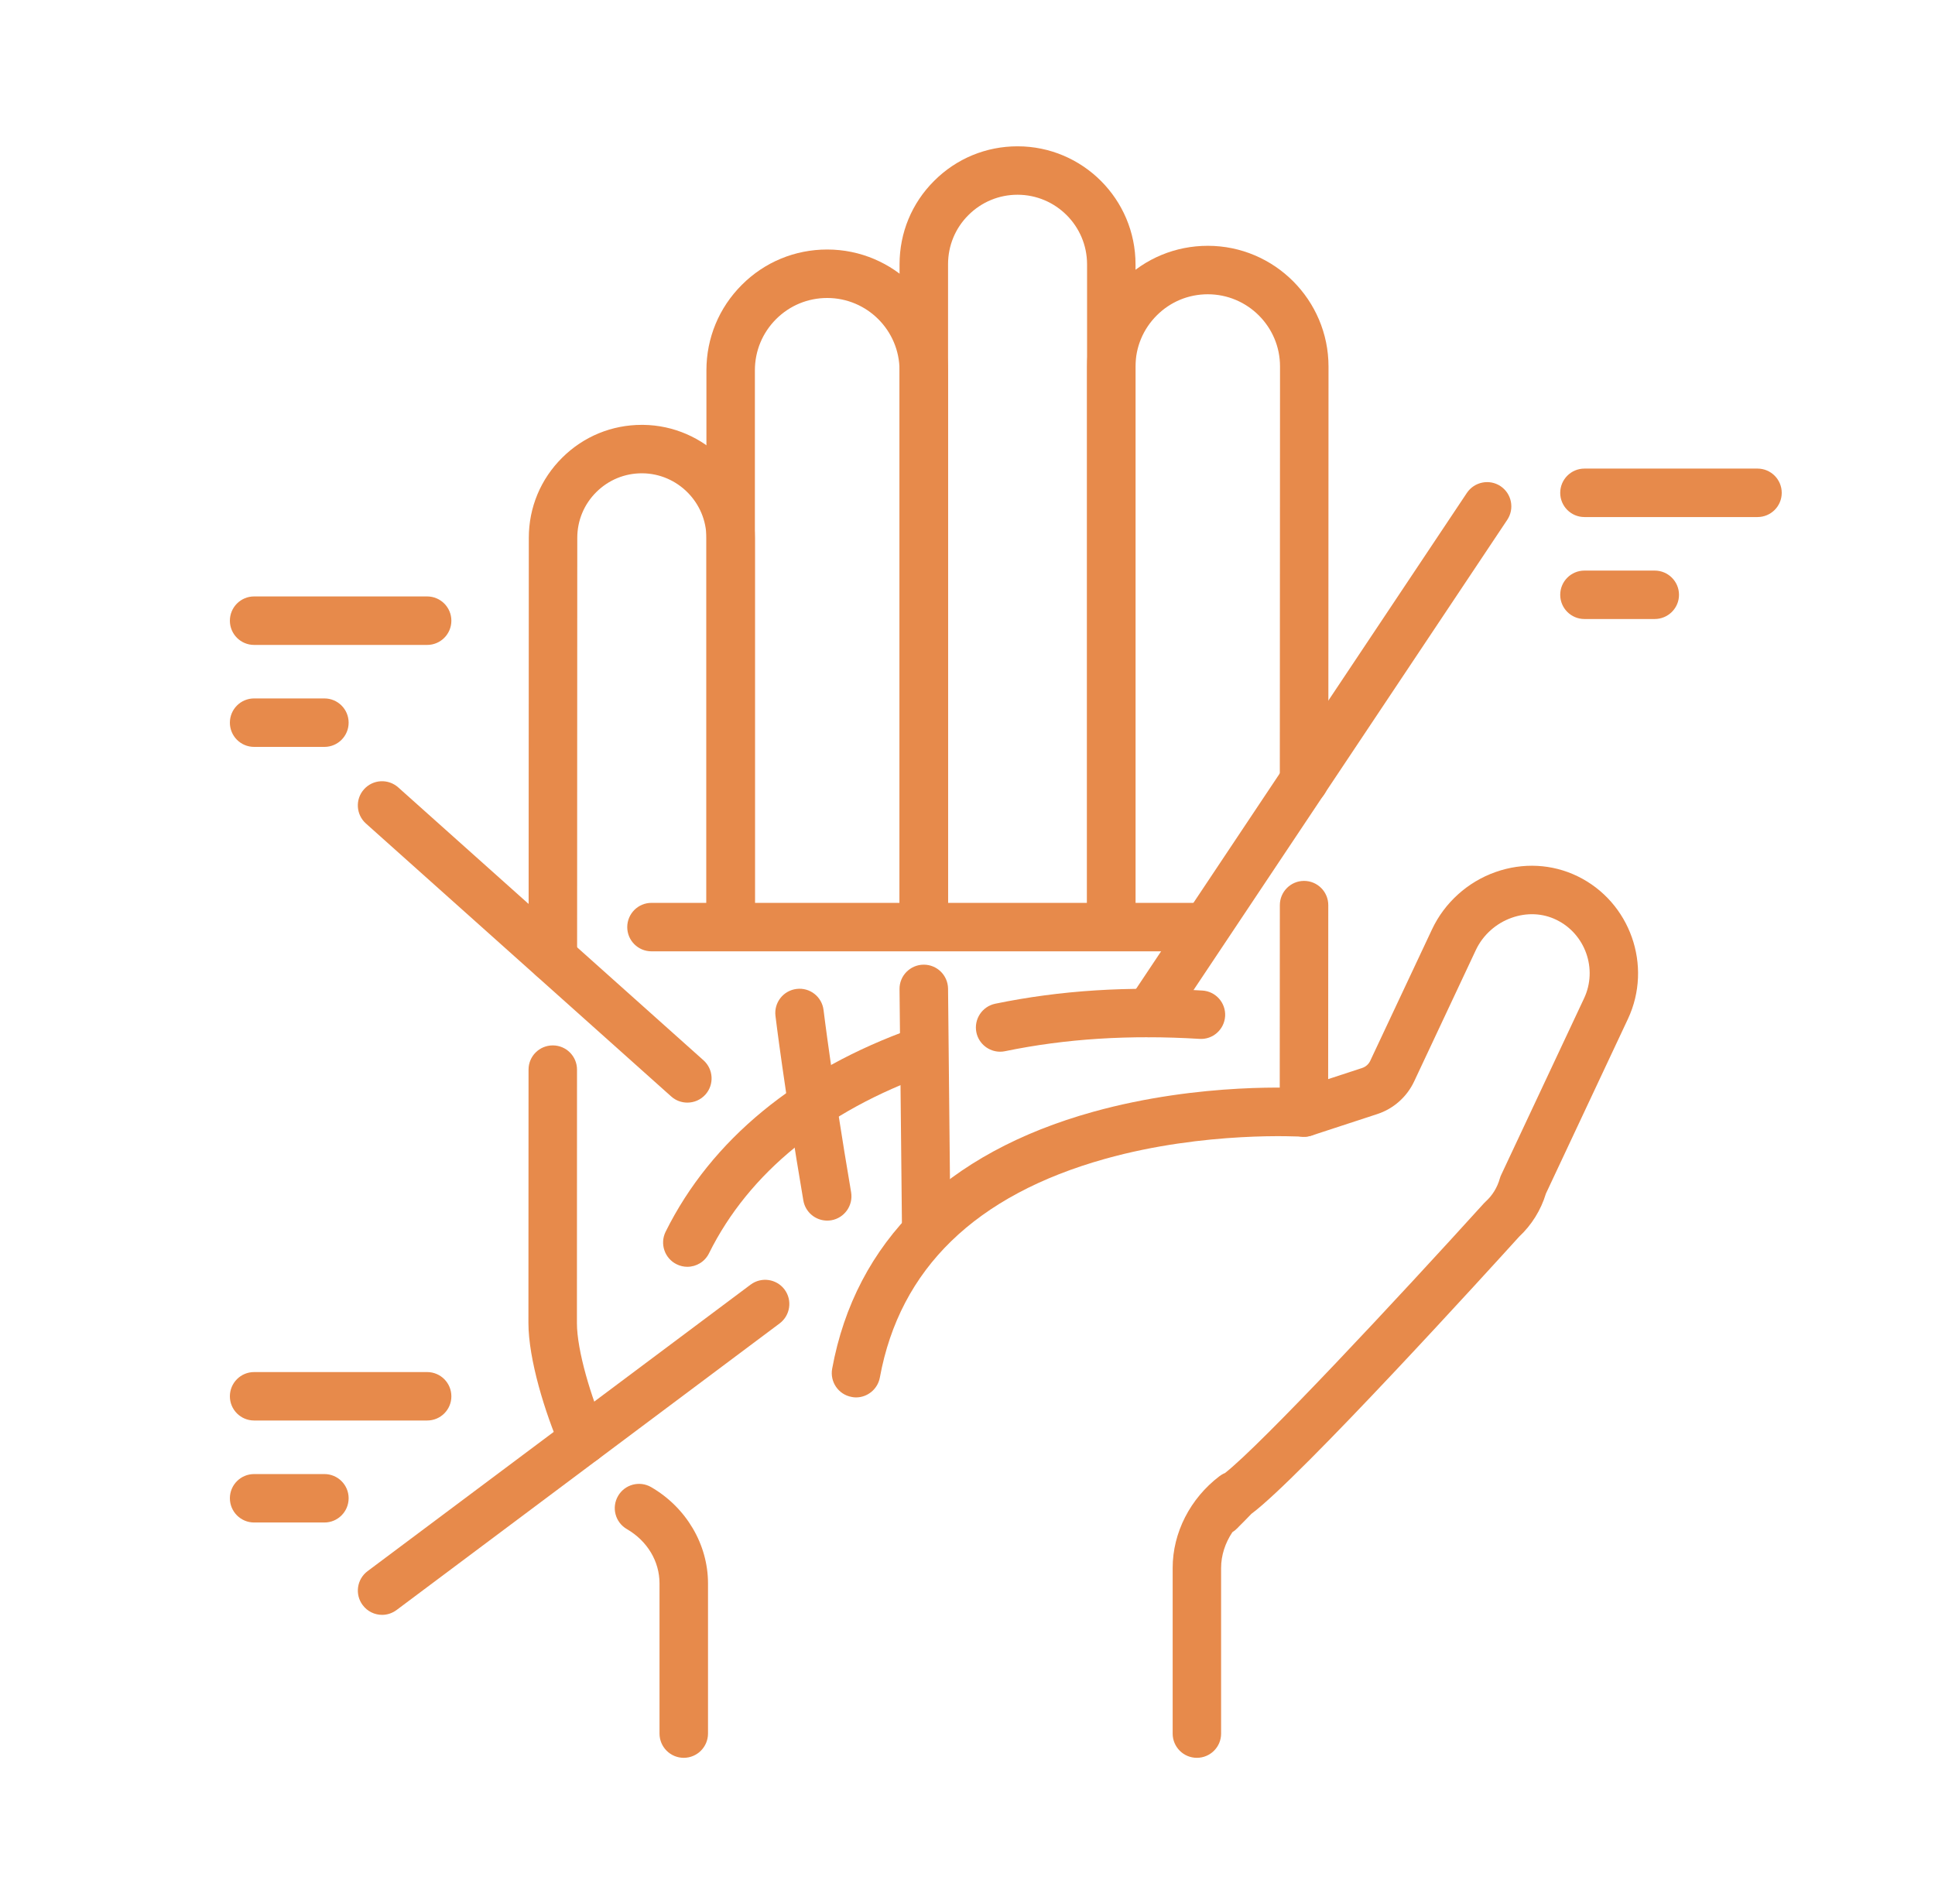 <?xml version="1.0" encoding="utf-8"?>
<!-- Generator: Adobe Illustrator 16.0.0, SVG Export Plug-In . SVG Version: 6.00 Build 0)  -->
<!DOCTYPE svg PUBLIC "-//W3C//DTD SVG 1.1//EN" "http://www.w3.org/Graphics/SVG/1.1/DTD/svg11.dtd">
<svg version="1.1" id="Calque_1" xmlns="http://www.w3.org/2000/svg" xmlns:xlink="http://www.w3.org/1999/xlink" x="0px" y="0px"
	 width="65.715px" height="64.667px" viewBox="0 0 65.715 64.667" enable-background="new 0 0 65.715 64.667" xml:space="preserve">
<g>
	<rect x="135.969" y="-26" fill="#E78A4B" width="1.872" height="3.745"/>
	<rect x="135.969" y="-18.51" fill="#E78A4B" width="1.872" height="3.744"/>
	<rect x="138.778" y="-21.319" fill="#E78A4B" width="2.808" height="1.873"/>
	<rect x="132.224" y="-21.319" fill="#E78A4B" width="2.81" height="1.873"/>
	<rect x="89.159" y="-63.45" fill="#E78A4B" width="1.873" height="3.745"/>
	<rect x="89.159" y="-55.959" fill="#E78A4B" width="1.873" height="3.744"/>
	<rect x="91.968" y="-58.769" fill="#E78A4B" width="2.809" height="1.874"/>
	<rect x="85.415" y="-58.769" fill="#E78A4B" width="2.808" height="1.874"/>
	<path fill="#E78A4B" d="M132.585-56.511c-0.641-1.175-1.767-2.017-3.091-2.313l-2.017-0.446l0.407-1.829l2.016,0.449
		c1.851,0.412,3.43,1.593,4.33,3.242L132.585-56.511z"/>
	
		<rect x="124.86" y="-61.587" transform="matrix(0.976 0.217 -0.217 0.976 -10.167 -28.687)" fill="#E78A4B" width="1.45" height="1.871"/>
	<path fill="#E78A4B" d="M103.202-23.191c-0.858,0-1.656-0.373-2.192-1.021L87.932-39.866c-0.418-0.509-0.645-1.14-0.645-1.79
		c0-0.857,0.362-1.627,1.022-2.171l9.385-7.745c1.053-0.866,2.734-0.827,3.738,0.145l-1.302,1.346
		c-0.173-0.167-0.397-0.26-0.633-0.26c-0.16,0-0.397,0.037-0.613,0.214L89.5-42.383c-0.233,0.193-0.341,0.424-0.341,0.727
		c0,0.151,0.038,0.378,0.214,0.593l13.078,15.653c0.305,0.371,0.906,0.473,1.322,0.131l9.386-7.745
		c0.063-0.054,0.118-0.113,0.166-0.18l1.54,1.064c-0.147,0.21-0.321,0.399-0.517,0.562l-9.385,7.744
		C104.462-23.419,103.836-23.191,103.202-23.191z"/>
	<path fill="#E78A4B" d="M120.989-7.276h-1.873v-5.384c0-1.57,0.659-3.074,1.808-4.126c3.508-3.211,6.734-6.865,7.67-16.176
		c0.284-2.842,1.119-5.598,2.479-8.193c0.141-0.268,0.215-0.553,0.215-0.825c0-0.842-0.575-1.567-1.367-1.723
		c-0.293-0.057-0.603-0.085-0.946-0.085c-2.963,0-6.113,3.279-6.113,9.361v0.609l-0.556,0.247
		c-5.112,2.271-9.044,6.626-10.785,11.943l-0.407,1.243l-1.779-0.582l0.407-1.244c1.843-5.63,5.928-10.271,11.257-12.818
		c0.221-6.911,4.214-10.632,7.977-10.632c0.46,0,0.9,0.041,1.308,0.121c1.668,0.331,2.879,1.826,2.879,3.561
		c0,0.573-0.149,1.159-0.429,1.693c-1.248,2.383-2.016,4.909-2.275,7.511c-1.003,9.962-4.634,14.044-8.268,17.371
		c-0.763,0.698-1.2,1.698-1.2,2.745V-7.276z"/>
	<path fill="#E78A4B" d="M119.859-32.567l-7.905-1.759c-1.273-0.283-2.199-1.423-2.199-2.709c0-0.229,0.022-0.441,0.067-0.643
		l4.031-19.809c0.291-1.313,1.411-2.217,2.73-2.217c0.213,0,0.422,0.023,0.622,0.067l11.881,2.641
		c1.297,0.289,2.201,1.423,2.201,2.758c0,0.195-0.023,0.396-0.067,0.596l-1.856,9.133l-1.834-0.373l1.858-9.15
		c0.02-0.085,0.027-0.147,0.027-0.206c0-0.45-0.302-0.833-0.734-0.93l-11.88-2.641c-0.455-0.103-1.005,0.203-1.116,0.709
		l-4.031,19.812c-0.02,0.085-0.027,0.163-0.027,0.252c0,0.408,0.316,0.789,0.734,0.881l7.904,1.757L119.859-32.567z"/>
	<path fill="#E78A4B" d="M119.73-41.245c-2.015-0.444-3.422-2.261-3.422-4.416c0-2.581,2.1-4.681,4.681-4.681
		c2.085,0,3.938,1.4,4.505,3.405l-1.801,0.511c-0.341-1.205-1.452-2.043-2.704-2.043c-1.55,0-2.809,1.259-2.809,2.808
		c0,1.271,0.803,2.335,1.953,2.588L119.73-41.245z"/>
	<path fill="#E78A4B" d="M107.419-41.379c-0.908-0.888-1.409-2.075-1.409-3.346c0-1.582,0.805-3.032,2.15-3.882l1.002,1.583
		c-0.814,0.514-1.28,1.351-1.28,2.299c0,0.764,0.301,1.475,0.847,2.008L107.419-41.379z"/>
	<path fill="#E78A4B" d="M99.8-33.257c-1.388-0.86-2.215-2.348-2.215-3.978c0-0.728,0.172-1.455,0.497-2.102l1.673,0.841
		c-0.197,0.392-0.298,0.817-0.298,1.261c0,0.978,0.497,1.871,1.329,2.388L99.8-33.257z"/>
	<path fill="#E78A4B" d="M106.01-7.276h-1.871v-4.511c0-1.392-0.675-2.709-1.854-3.616c-3.792-2.923-5.638-7.625-5.638-14.371h1.874
		c0,6.125,1.605,10.342,4.908,12.888c1.641,1.263,2.58,3.123,2.58,5.099V-7.276z"/>
	<path fill="#E78A4B" d="M105.178-30.681c-1.43,0-2.636-1.065-2.808-2.476l-2.891-20.066c-0.015-0.122-0.022-0.231-0.022-0.34
		c0-1.43,1.064-2.636,2.476-2.806l12.084-1.443c0.272-0.033,0.558-0.024,0.822,0.021l-0.313,1.848
		c-0.09-0.017-0.187-0.023-0.282-0.01l-12.09,1.446c-0.47,0.056-0.825,0.462-0.825,0.945l2.899,20.161
		c0.058,0.483,0.476,0.847,0.949,0.847l12.179-1.452c0.358-0.043,0.513-0.196,0.607-0.327l1.513,1.104
		c-0.445,0.615-1.104,0.988-1.898,1.083l-12.084,1.444C105.389-30.689,105.283-30.681,105.178-30.681z"/>
</g>
<g>
	<g>
		<g>
			<path fill="#E78A4B" d="M23.221,59.699c-0.455,0-0.823-0.369-0.823-0.823v-5.1c0-0.752-0.415-1.442-1.109-1.845
				c-0.394-0.229-0.528-0.73-0.299-1.125s0.732-0.527,1.125-0.3c1.19,0.691,1.93,1.944,1.93,3.27v5.1
				C24.044,59.33,23.675,59.699,23.221,59.699z"/>
			<path fill="#E78A4B" d="M19.808,49.732c-0.317,0-0.62-0.186-0.754-0.495c-0.552-1.263-1.108-3.085-1.108-4.308l0.004-8.604
				c0-0.453,0.368-0.821,0.823-0.821l0,0c0.455,0,0.823,0.368,0.823,0.823l-0.003,8.604c-0.001,0.936,0.486,2.543,0.969,3.646
				c0.182,0.417-0.009,0.902-0.425,1.083C20.03,49.709,19.917,49.732,19.808,49.732z"/>
			<path fill="#E78A4B" d="M18.775,33.359L18.775,33.359c-0.455-0.003-0.823-0.37-0.823-0.824l0.007-14.269
				c0-1.033,0.404-2.001,1.139-2.727c0.724-0.718,1.681-1.11,2.699-1.11c0.013,0,0.027,0,0.04,0c2.096,0.021,3.8,1.743,3.8,3.839
				V31.1c0,0.455-0.368,0.824-0.823,0.824c-0.455,0-0.823-0.369-0.823-0.824V18.268c0-1.197-0.975-2.181-2.171-2.194
				c-0.008,0-0.016,0-0.023,0c-0.581,0-1.128,0.225-1.542,0.635c-0.419,0.414-0.65,0.968-0.65,1.558l-0.006,14.269
				C19.598,32.99,19.23,33.359,18.775,33.359z"/>
			<path fill="#E78A4B" d="M31.371,31.927c-0.454,0-0.822-0.368-0.822-0.823V12.576c0-1.354-1.101-2.455-2.455-2.456h0
				c-0.657,0-1.273,0.255-1.737,0.718c-0.464,0.465-0.72,1.081-0.72,1.738v18.524c0,0.454-0.368,0.823-0.823,0.823
				c-0.455,0-0.823-0.369-0.823-0.823V12.576c0-1.097,0.427-2.127,1.202-2.901c0.773-0.775,1.804-1.201,2.9-1.201c0,0,0,0,0.002,0
				c2.259,0.001,4.101,1.841,4.101,4.102v18.527C32.196,31.559,31.826,31.927,31.371,31.927z"/>
			<path fill="#E78A4B" d="M37.739,31.93c-0.453,0-0.821-0.368-0.821-0.822V8.976c0-1.302-1.06-2.361-2.36-2.362c0,0,0,0-0.002,0
				c-0.629,0-1.222,0.246-1.668,0.692c-0.448,0.446-0.691,1.04-0.691,1.67v22.127c0,0.455-0.37,0.824-0.825,0.824
				c-0.454,0-0.822-0.369-0.822-0.824V8.976c0-1.072,0.416-2.078,1.175-2.834c0.757-0.757,1.763-1.173,2.832-1.173
				c0.002,0,0.002,0,0.002,0c2.209,0.001,4.005,1.798,4.005,4.008v22.131C38.563,31.562,38.194,31.93,37.739,31.93z"/>
			<path fill="#E78A4B" d="M37.739,31.932c-0.453,0-0.821-0.37-0.821-0.824v-18.66c0-1.096,0.427-2.126,1.2-2.9
				c0.775-0.774,1.805-1.2,2.9-1.2c0,0,0,0,0.002,0c2.259,0.001,4.098,1.841,4.098,4.102l-0.006,14.073
				c0,0.454-0.371,0.822-0.824,0.822c0,0,0,0-0.002,0c-0.454,0-0.822-0.369-0.822-0.823l0.007-14.073
				c0.003-1.353-1.099-2.454-2.452-2.455l0,0c-0.658,0-1.271,0.255-1.735,0.719c-0.463,0.463-0.721,1.08-0.721,1.735v18.66
				C38.563,31.562,38.194,31.932,37.739,31.932z"/>
			<path fill="#E78A4B" d="M40.647,59.699c-0.455,0-0.822-0.369-0.822-0.823v-5.627c0-1.194,0.594-2.358,1.59-3.115
				c0.042-0.031,0.084-0.058,0.131-0.082c0.018-0.008,0.037-0.019,0.056-0.025c1.236-0.966,5.881-5.946,8.795-9.162
				c0.018-0.019,0.037-0.036,0.055-0.055c0.233-0.21,0.399-0.483,0.484-0.787c0.013-0.044,0.028-0.088,0.049-0.128l2.812-5.99
				c0.467-0.992,0.044-2.188-0.94-2.666c-0.465-0.227-1.004-0.252-1.517-0.07c-0.534,0.188-0.978,0.587-1.217,1.093l-2.098,4.467
				c-0.246,0.524-0.702,0.929-1.254,1.108l-2.23,0.73c-0.254,0.082-0.526,0.039-0.74-0.117c-0.213-0.154-0.34-0.402-0.34-0.666
				l0.004-7.044c0-0.454,0.368-0.823,0.822-0.823l0,0c0.455,0,0.823,0.369,0.823,0.824l-0.004,5.908l1.153-0.378
				c0.121-0.039,0.222-0.128,0.275-0.242l2.1-4.468c0.424-0.901,1.209-1.611,2.157-1.945c0.93-0.328,1.919-0.277,2.785,0.143
				c1.79,0.871,2.557,3.043,1.71,4.847l-2.785,5.931c-0.17,0.561-0.483,1.064-0.909,1.463c-0.874,0.965-7.442,8.191-9.093,9.413
				c-0.18,0.187-0.305,0.314-0.391,0.398c-0.037,0.04-0.065,0.068-0.086,0.089l0,0c-0.051,0.053-0.109,0.099-0.168,0.135
				c-0.246,0.367-0.384,0.791-0.384,1.216v5.627C41.471,59.33,41.102,59.699,40.647,59.699z"/>
			<path fill="#E78A4B" d="M29.071,47.459c-0.049,0-0.099-0.005-0.148-0.016c-0.447-0.08-0.743-0.51-0.662-0.958
				c0.791-4.315,3.857-7.333,8.865-8.726c3.672-1.02,7.07-0.807,7.213-0.797c0.451,0.031,0.795,0.423,0.764,0.875
				c-0.029,0.455-0.42,0.797-0.873,0.768l0,0c-0.033-0.002-3.297-0.201-6.701,0.752c-4.396,1.232-6.971,3.731-7.648,7.426
				C29.807,47.18,29.461,47.459,29.071,47.459z"/>
		</g>
		<path fill="#E78A4B" d="M40.787,32.309H22.125c-0.455,0-0.823-0.368-0.823-0.822c0-0.455,0.368-0.824,0.823-0.824h18.662
			c0.452,0,0.823,0.369,0.823,0.824C41.61,31.94,41.239,32.309,40.787,32.309z"/>
		<path fill="#E78A4B" d="M33.965,35.718c-0.382,0-0.726-0.269-0.806-0.657c-0.09-0.445,0.195-0.88,0.642-0.973
			c2.211-0.455,4.512-0.602,7.033-0.447c0.455,0.027,0.799,0.418,0.773,0.871c-0.029,0.453-0.418,0.801-0.872,0.77
			c-2.376-0.143-4.535-0.008-6.605,0.419C34.077,35.713,34.021,35.718,33.965,35.718z"/>
		<path fill="#E78A4B" d="M23.342,43.023c-0.122,0-0.247-0.028-0.365-0.087c-0.407-0.202-0.573-0.696-0.372-1.103
			c1.547-3.122,4.46-5.514,8.423-6.915c0.427-0.152,0.898,0.071,1.051,0.501c0.151,0.428-0.074,0.898-0.501,1.05
			c-3.553,1.257-6.146,3.364-7.499,6.095C23.937,42.854,23.646,43.023,23.342,43.023z"/>
		<path fill="#E78A4B" d="M28.092,41.454c-0.394,0-0.742-0.284-0.81-0.687c-0.655-3.859-0.944-6.242-0.946-6.266
			c-0.055-0.452,0.267-0.861,0.718-0.915c0.452-0.056,0.861,0.267,0.915,0.718c0.003,0.023,0.288,2.372,0.936,6.188
			c0.075,0.449-0.227,0.875-0.675,0.951C28.184,41.45,28.138,41.454,28.092,41.454z"/>
		<path fill="#E78A4B" d="M31.456,42.604c-0.45,0-0.819-0.362-0.823-0.815l-0.084-8.197c-0.005-0.454,0.362-0.826,0.816-0.83
			c0.002,0,0.005,0,0.009,0c0.45,0,0.816,0.362,0.823,0.814l0.082,8.196c0.005,0.454-0.359,0.827-0.813,0.832
			C31.462,42.604,31.457,42.604,31.456,42.604z"/>
	</g>
	<path fill="#E78A4B" d="M23.344,37.447c-0.195,0-0.392-0.068-0.549-0.209l-10.368-9.27c-0.338-0.303-0.369-0.823-0.065-1.162
		c0.303-0.339,0.823-0.367,1.163-0.064l10.368,9.269c0.338,0.304,0.367,0.823,0.064,1.163C23.795,37.354,23.57,37.447,23.344,37.447
		z"/>
	<path fill="#E78A4B" d="M12.977,54.844c-0.25,0-0.499-0.115-0.66-0.332c-0.272-0.363-0.198-0.879,0.165-1.152l13.01-9.732
		c0.364-0.271,0.879-0.198,1.152,0.166c0.271,0.363,0.197,0.879-0.167,1.152L13.47,54.678
		C13.321,54.789,13.148,54.844,12.977,54.844z"/>
	<path fill="#E78A4B" d="M39.024,35.227c-0.157,0-0.316-0.045-0.457-0.138c-0.377-0.254-0.479-0.764-0.227-1.142L49.817,16.74
		c0.254-0.378,0.766-0.48,1.143-0.229c0.379,0.253,0.48,0.764,0.229,1.142L39.709,34.86C39.552,35.099,39.29,35.227,39.024,35.227z"
		/>
	<path fill="#E78A4B" d="M59.687,17.56H53.81c-0.455,0-0.823-0.368-0.823-0.822s0.368-0.824,0.823-0.824h5.877
		c0.454,0,0.823,0.369,0.823,0.824S60.141,17.56,59.687,17.56z"/>
	<path fill="#E78A4B" d="M56.195,21.023H53.81c-0.455,0-0.823-0.368-0.823-0.822s0.368-0.823,0.823-0.823h2.386
		c0.455,0,0.825,0.369,0.825,0.823S56.65,21.023,56.195,21.023z"/>
	<path fill="#E78A4B" d="M14.507,21.903H8.63c-0.455,0-0.823-0.368-0.823-0.823s0.368-0.824,0.823-0.824h5.876
		c0.455,0,0.823,0.37,0.823,0.824S14.962,21.903,14.507,21.903z"/>
	<path fill="#E78A4B" d="M11.018,25.366H8.63c-0.455,0-0.823-0.368-0.823-0.823c0-0.455,0.368-0.823,0.823-0.823h2.387
		c0.455,0,0.823,0.368,0.823,0.823C11.84,24.998,11.472,25.366,11.018,25.366z"/>
	<path fill="#E78A4B" d="M14.507,48.243H8.63c-0.455,0-0.823-0.368-0.823-0.821c0-0.456,0.368-0.824,0.823-0.824h5.876
		c0.455,0,0.823,0.368,0.823,0.824C15.33,47.875,14.962,48.243,14.507,48.243z"/>
	<path fill="#E78A4B" d="M11.018,51.707H8.63c-0.455,0-0.823-0.369-0.823-0.824c0-0.453,0.368-0.821,0.823-0.821h2.387
		c0.455,0,0.823,0.368,0.823,0.821C11.84,51.338,11.472,51.707,11.018,51.707z"/>
</g>
<g>
	<path fill="#E78A4B" d="M52.44,148.829c-7.361,0-14.279-2.866-19.484-8.07c-5.204-5.205-8.07-12.125-8.07-19.483
		c0-7.361,2.866-14.28,8.07-19.485c5.205-5.202,12.123-8.069,19.484-8.069c7.359,0,14.278,2.867,19.483,8.069
		c5.202,5.205,8.07,12.124,8.07,19.485c0,7.358-2.868,14.278-8.07,19.483C66.719,145.963,59.8,148.829,52.44,148.829z M52.44,95.368
		c-6.921,0-13.426,2.695-18.319,7.586c-4.894,4.896-7.589,11.399-7.589,18.321c0,6.92,2.696,13.426,7.589,18.318
		c4.894,4.894,11.398,7.59,18.319,7.59c6.92,0,13.425-2.696,18.319-7.59c4.892-4.893,7.587-11.398,7.587-18.318
		c0-6.922-2.695-13.426-7.587-18.321C65.865,98.063,59.36,95.368,52.44,95.368z"/>
	<path fill="#E78A4B" d="M52.44,127.911c-3.66,0-6.636-2.976-6.636-6.636s2.976-6.636,6.636-6.636c3.658,0,6.634,2.976,6.634,6.636
		S56.099,127.911,52.44,127.911z M52.44,116.286c-2.752,0-4.99,2.237-4.99,4.989c0,2.75,2.238,4.987,4.99,4.987
		c2.75,0,4.988-2.237,4.988-4.987C57.429,118.523,55.19,116.286,52.44,116.286z"/>
	<g>
		<path fill="#E78A4B" d="M54.039,116.264c-0.071,0-0.145-0.008-0.219-0.028c-0.438-0.122-0.696-0.573-0.577-1.012l4.634-16.908
			c0.121-0.438,0.573-0.696,1.011-0.577c0.439,0.121,0.697,0.572,0.577,1.012l-4.633,16.907
			C54.731,116.024,54.4,116.264,54.039,116.264z"/>
		<path fill="#E78A4B" d="M46.208,144.84c-0.072,0-0.145-0.008-0.217-0.028c-0.438-0.122-0.696-0.573-0.577-1.012l4.633-16.908
			c0.122-0.437,0.573-0.698,1.012-0.579c0.438,0.125,0.696,0.576,0.576,1.013l-4.633,16.911
			C46.902,144.602,46.571,144.84,46.208,144.84z"/>
		<path fill="#E78A4B" d="M56.725,117.828c-0.21,0-0.423-0.081-0.583-0.243c-0.32-0.322-0.319-0.842,0.003-1.162l12.42-12.376
			c0.32-0.318,0.842-0.318,1.161,0.003c0.322,0.322,0.322,0.843-0.002,1.165l-12.418,12.372
			C57.145,117.75,56.935,117.828,56.725,117.828z"/>
		<path fill="#E78A4B" d="M35.735,138.742c-0.211,0-0.422-0.079-0.582-0.241c-0.322-0.322-0.321-0.842,0-1.164l12.42-12.376
			c0.322-0.322,0.844-0.319,1.164,0.003s0.32,0.842-0.002,1.164l-12.419,12.375C36.155,138.663,35.946,138.742,35.735,138.742z"/>
		<path fill="#E78A4B" d="M58.284,120.537c-0.364,0-0.696-0.241-0.796-0.611c-0.116-0.438,0.145-0.89,0.584-1.007l16.938-4.522
			c0.438-0.117,0.889,0.145,1.007,0.583c0.118,0.439-0.145,0.888-0.583,1.008l-16.938,4.522
			C58.426,120.527,58.354,120.537,58.284,120.537z"/>
		<path fill="#E78A4B" d="M29.657,128.183c-0.364,0-0.697-0.244-0.794-0.611c-0.118-0.439,0.143-0.891,0.582-1.01l16.939-4.521
			c0.439-0.119,0.889,0.143,1.006,0.584c0.119,0.438-0.143,0.888-0.582,1.007l-16.938,4.521
			C29.798,128.172,29.727,128.183,29.657,128.183z"/>
		<path fill="#E78A4B" d="M75.206,128.24c-0.071,0-0.142-0.007-0.216-0.027l-16.925-4.565c-0.439-0.122-0.698-0.571-0.579-1.01
			c0.117-0.438,0.569-0.7,1.008-0.581l16.928,4.568c0.438,0.116,0.697,0.57,0.578,1.01C75.902,128,75.57,128.24,75.206,128.24z"/>
		<path fill="#E78A4B" d="M46.601,120.522c-0.072,0-0.145-0.011-0.217-0.031l-16.925-4.565c-0.439-0.116-0.698-0.57-0.581-1.01
			c0.119-0.438,0.57-0.697,1.009-0.58l16.927,4.568c0.439,0.119,0.699,0.57,0.58,1.009
			C47.295,120.278,46.964,120.522,46.601,120.522z"/>
		<path fill="#E78A4B" d="M69.127,138.757c-0.21,0-0.421-0.078-0.58-0.238L56.14,126.13c-0.322-0.319-0.322-0.839-0.002-1.161
			c0.321-0.322,0.844-0.325,1.164-0.003l12.406,12.389c0.322,0.319,0.322,0.84,0.003,1.161
			C69.549,138.679,69.338,138.757,69.127,138.757z"/>
		<path fill="#E78A4B" d="M48.159,117.826c-0.211,0-0.421-0.082-0.582-0.244l-12.406-12.386c-0.322-0.321-0.323-0.842-0.001-1.164
			c0.321-0.322,0.843-0.322,1.164,0l12.407,12.386c0.321,0.322,0.321,0.842,0,1.164C48.581,117.742,48.369,117.826,48.159,117.826z"
			/>
		<path fill="#E78A4B" d="M50.874,116.256c-0.362,0-0.695-0.244-0.793-0.611L45.546,98.71c-0.117-0.438,0.144-0.892,0.582-1.009
			c0.439-0.117,0.891,0.145,1.008,0.582l4.535,16.936c0.117,0.438-0.143,0.89-0.582,1.007
			C51.017,116.245,50.946,116.256,50.874,116.256z"/>
		<path fill="#E78A4B" d="M58.537,144.875c-0.361,0-0.694-0.241-0.794-0.608L53.21,127.33c-0.117-0.437,0.143-0.891,0.582-1.007
			c0.438-0.117,0.89,0.145,1.008,0.583l4.534,16.934c0.118,0.439-0.144,0.891-0.582,1.008
			C58.68,144.867,58.608,144.875,58.537,144.875z"/>
	</g>
	<g>
		<path fill="#E78A4B" d="M43.269,107.484c-0.186,0-0.373-0.02-0.56-0.063c-0.655-0.147-1.213-0.542-1.571-1.11
			s-0.474-1.24-0.324-1.898c0.148-0.654,0.541-1.215,1.11-1.569c1.173-0.738,2.729-0.386,3.468,0.784l0,0
			c0.739,1.174,0.387,2.729-0.787,3.469C44.199,107.353,43.737,107.484,43.269,107.484z M43.262,103.771
			c-0.217,0-0.438,0.061-0.636,0.185c-0.271,0.17-0.459,0.437-0.529,0.749c-0.07,0.312-0.016,0.631,0.155,0.902
			c0.17,0.271,0.436,0.459,0.747,0.53c0.313,0.071,0.633,0.015,0.904-0.155c0.559-0.352,0.726-1.093,0.375-1.653
			C44.051,103.969,43.66,103.771,43.262,103.771z"/>
		<path fill="#E78A4B" d="M41.403,104.332c-0.596,0-1.08-0.257-1.395-0.427c-0.083-0.043-0.162-0.086-0.224-0.114
			c-0.077-0.033-0.252,0.061-0.324,0.119c-0.275,0.238-0.688,0.206-0.926-0.068c-0.238-0.273-0.206-0.695,0.068-0.931
			c0.308-0.269,1.015-0.637,1.718-0.322c0.104,0.046,0.209,0.102,0.309,0.155c0.5,0.269,0.807,0.402,1.294,0.099
			c0.308-0.195,0.714-0.104,0.908,0.206c0.194,0.307,0.103,0.715-0.206,0.907C42.185,104.235,41.772,104.332,41.403,104.332z"/>
		<path fill="#E78A4B" d="M42.275,104.058c-0.218,0-0.433-0.108-0.558-0.31c-0.195-0.305-0.102-0.713,0.206-0.905
			c0.485-0.308,0.495-0.645,0.47-1.212c-0.006-0.112-0.01-0.229-0.008-0.344c0.02-0.77,0.658-1.248,1.03-1.41
			c0.334-0.146,0.722,0.006,0.866,0.341c0.145,0.331-0.006,0.718-0.335,0.862c-0.084,0.041-0.243,0.16-0.245,0.243
			c-0.001,0.065,0.002,0.155,0.007,0.251c0.026,0.576,0.074,1.651-1.083,2.382C42.517,104.025,42.396,104.058,42.275,104.058z"/>
	</g>
	<g>
		<path fill="#E78A4B" d="M52.538,104.126c-0.363,0-0.658-0.294-0.658-0.659c0-2.496-0.762-3.807-1.244-4.047
			c-0.096-0.049-0.172-0.059-0.294,0.035c-0.138,0.104-0.221,0.206-0.22,0.275c0,0.148,0.224,0.395,0.338,0.479
			c0.293,0.216,0.354,0.627,0.14,0.922c-0.216,0.291-0.63,0.355-0.921,0.139c-0.09-0.065-0.868-0.664-0.873-1.529
			c-0.003-0.354,0.125-0.871,0.742-1.336c0.506-0.382,1.115-0.441,1.675-0.164c1.2,0.597,1.974,2.649,1.974,5.227
			C53.196,103.832,52.902,104.126,52.538,104.126z"/>
		<path fill="#E78A4B" d="M52.538,104.126c-0.363,0-0.658-0.294-0.658-0.659c0-2.577,0.775-4.63,1.976-5.227
			c0.559-0.277,1.168-0.218,1.674,0.164c0.617,0.465,0.744,0.982,0.743,1.336c-0.007,0.865-0.785,1.464-0.874,1.529
			c-0.293,0.217-0.704,0.152-0.921-0.139c-0.216-0.295-0.153-0.702,0.137-0.92c0.14-0.105,0.342-0.34,0.341-0.48
			c0-0.069-0.082-0.174-0.22-0.275c-0.122-0.094-0.196-0.084-0.293-0.035c-0.482,0.24-1.246,1.551-1.246,4.047
			C53.196,103.832,52.902,104.126,52.538,104.126z"/>
	</g>
	<g>
		<path fill="#E78A4B" d="M32.126,112.484c-0.229,0-0.38-0.028-0.4-0.033l0.27-1.289l-0.01-0.002
			c0.089,0.016,0.876,0.121,1.412-0.827c0.244-0.429,0.311-0.853,0.198-1.248c-0.074-0.261-0.204-0.429-0.206-0.431
			c-0.24-0.271-0.213-0.69,0.061-0.929c0.274-0.239,0.689-0.214,0.929,0.061c0.049,0.054,1.187,1.386,0.166,3.194
			C33.806,112.289,32.711,112.484,32.126,112.484z"/>
		<path fill="#E78A4B" d="M36.009,114.805c-0.183,0-0.365-0.076-0.495-0.226c-0.049-0.054-1.187-1.385-0.165-3.193
			c1.027-1.821,2.746-1.483,2.818-1.469l-0.271,1.288l0.01,0.003c-0.087-0.018-0.876-0.124-1.411,0.824
			c-0.244,0.431-0.311,0.853-0.197,1.251c0.074,0.261,0.205,0.429,0.205,0.431c0.24,0.271,0.213,0.688-0.061,0.929
			C36.317,114.752,36.163,114.805,36.009,114.805z"/>
		<g>
			<path fill="#E78A4B" d="M35.567,113.15c-0.11,0-0.221-0.027-0.323-0.086l-2.089-1.177c-0.316-0.181-0.428-0.581-0.25-0.897
				c0.179-0.314,0.581-0.43,0.897-0.249l2.087,1.177c0.318,0.18,0.43,0.581,0.252,0.898C36.019,113.029,35.796,113.15,35.567,113.15
				z"/>
			<path fill="#E78A4B" d="M36.388,111.697c-0.109,0-0.221-0.03-0.323-0.086l-2.089-1.18c-0.316-0.178-0.427-0.58-0.249-0.897
				c0.179-0.315,0.581-0.427,0.897-0.249l2.089,1.18c0.316,0.18,0.428,0.581,0.25,0.896
				C36.841,111.576,36.617,111.697,36.388,111.697z"/>
		</g>
	</g>
	<g>
		<g>
			<path fill="#E78A4B" d="M30.657,125.093c-0.779,0-1.49-0.53-1.684-1.321c-0.227-0.929,0.343-1.869,1.271-2.098
				c0.449-0.106,0.915-0.036,1.311,0.203c0.396,0.238,0.674,0.621,0.785,1.067c0.11,0.451,0.039,0.916-0.202,1.312
				c-0.24,0.398-0.62,0.675-1.069,0.786C30.931,125.075,30.793,125.093,30.657,125.093z M30.658,122.942
				c-0.034,0-0.068,0.002-0.1,0.013l0,0c-0.223,0.056-0.36,0.278-0.305,0.502c0.055,0.223,0.28,0.36,0.502,0.304
				c0.108-0.024,0.2-0.094,0.258-0.185c0.058-0.097,0.074-0.211,0.047-0.314c-0.026-0.109-0.093-0.2-0.188-0.259
				C30.807,122.962,30.732,122.942,30.658,122.942z M30.4,122.315h0.001H30.4z"/>
			<path fill="#E78A4B" d="M29.817,124.689c-0.156,0-0.314-0.056-0.439-0.17c-1.949-1.742-1.584-4.893-0.488-6.212
				c0.233-0.279,0.647-0.317,0.927-0.084c0.281,0.233,0.318,0.647,0.085,0.926c-0.667,0.802-1.048,3.136,0.354,4.392
				c0.27,0.24,0.293,0.656,0.052,0.928C30.177,124.613,29.998,124.689,29.817,124.689z"/>
		</g>
		<g>
			<path fill="#E78A4B" d="M32.185,121.047c-0.313,0-0.621-0.086-0.896-0.253c-0.396-0.239-0.675-0.619-0.785-1.068
				c-0.111-0.451-0.039-0.916,0.201-1.312c0.24-0.393,0.62-0.675,1.07-0.783c0.449-0.109,0.915-0.038,1.311,0.2
				c0.396,0.241,0.674,0.619,0.784,1.07c0.111,0.449,0.039,0.916-0.201,1.309c-0.241,0.398-0.62,0.675-1.07,0.786l0,0
				C32.462,121.029,32.322,121.047,32.185,121.047z M32.188,118.896c-0.033,0-0.066,0.005-0.1,0.013
				c-0.107,0.027-0.198,0.094-0.256,0.188c-0.058,0.097-0.076,0.208-0.049,0.317c0.026,0.106,0.093,0.197,0.189,0.256
				c0.095,0.056,0.206,0.073,0.314,0.046l0,0c0.108-0.025,0.198-0.092,0.256-0.188c0.058-0.094,0.076-0.205,0.049-0.314
				c-0.026-0.106-0.093-0.197-0.188-0.256C32.338,118.919,32.264,118.896,32.188,118.896z"/>
			<path fill="#E78A4B" d="M33.446,124.601c-0.148,0-0.297-0.051-0.42-0.152c-0.279-0.233-0.318-0.646-0.085-0.926
				c0.667-0.804,1.047-3.138-0.354-4.391c-0.27-0.24-0.293-0.656-0.051-0.928c0.242-0.271,0.658-0.295,0.929-0.054
				c1.95,1.745,1.584,4.896,0.488,6.212C33.824,124.52,33.636,124.601,33.446,124.601z"/>
		</g>
	</g>
	<g>
		<path fill="#E78A4B" d="M36.383,134.275c-0.564,0-1.119-0.276-1.446-0.787c-0.512-0.796-0.282-1.861,0.515-2.374l0,0
			c0.795-0.512,1.858-0.281,2.371,0.516c0.512,0.796,0.281,1.861-0.514,2.374C37.022,134.187,36.701,134.275,36.383,134.275z
			 M36.164,132.223c-0.186,0.119-0.239,0.368-0.12,0.554c0.119,0.185,0.367,0.238,0.553,0.119s0.24-0.368,0.119-0.554
			C36.597,132.157,36.349,132.104,36.164,132.223L36.164,132.223z"/>
		<path fill="#E78A4B" d="M33.116,134.998c-0.452,0-1.153-0.165-1.712-1.032c-0.571-0.888-0.474-1.567-0.293-1.986
			c0.292-0.67,1.026-1.151,2.014-1.329c1.813-0.327,2.679-0.832,2.868-1.169c0.04-0.071,0.057-0.143,0.009-0.267
			c-0.139-0.363-0.321-0.438-0.381-0.464c-0.281-0.117-0.669,0.002-0.793,0.058c-0.329,0.155-0.719,0.011-0.873-0.316
			c-0.155-0.33-0.009-0.724,0.32-0.875c0.098-0.049,0.976-0.437,1.836-0.087c0.354,0.143,0.837,0.47,1.121,1.218
			c0.182,0.477,0.149,0.954-0.094,1.383c-0.234,0.415-0.661,0.75-1.176,1.014c0.067,0.028,0.131,0.071,0.188,0.125
			c0.265,0.246,0.278,0.662,0.031,0.928l0,0c-0.23,0.249-0.873,0.997-1.07,1.472c-0.24,0.583-0.963,1.243-1.828,1.321
			C33.232,134.995,33.177,134.998,33.116,134.998z M35.002,131.538c-0.548,0.183-1.125,0.314-1.647,0.406
			c-0.516,0.094-0.933,0.316-1.038,0.563c-0.096,0.219,0.052,0.528,0.194,0.746c0.295,0.456,0.564,0.437,0.652,0.426
			c0.329-0.03,0.652-0.324,0.73-0.512C34.133,132.586,34.69,131.9,35.002,131.538z"/>
	</g>
	<g>
		<path fill="#E78A4B" d="M42.679,143.363c-0.564-0.383-1.132-1.362-0.389-2.493l1.616-2.458l1.101,0.723l-1.617,2.458
			c-0.071,0.109-0.289,0.441,0.039,0.69l-0.012-0.011L42.679,143.363z"/>
		<path fill="#E78A4B" d="M41.61,142.39c-0.32,0-0.564-0.1-0.74-0.214c-0.285-0.189-0.463-0.474-0.498-0.804
			c-0.076-0.68,0.477-1.359,0.713-1.613l1.47-2.237c0.199-0.304,0.608-0.388,0.911-0.188c0.305,0.2,0.39,0.608,0.188,0.913
			l-1.501,2.285c-0.021,0.033-0.049,0.066-0.076,0.094c-0.117,0.125-0.238,0.29-0.315,0.422c0.202-0.066,0.511-0.246,0.724-0.435
			c0.273-0.238,0.689-0.215,0.93,0.059c0.24,0.271,0.215,0.69-0.057,0.929c-0.034,0.03-0.336,0.294-0.736,0.505
			C42.226,142.315,41.89,142.39,41.61,142.39z"/>
		<path fill="#E78A4B" d="M40.089,141.532c-0.223,0-0.439-0.054-0.634-0.181c-0.232-0.152-0.39-0.385-0.44-0.656
			c-0.123-0.645,0.352-1.324,0.77-1.923c0.064-0.092,0.125-0.178,0.175-0.254L41.616,136c0.018-0.089-0.064-0.289-0.366-0.535
			c-0.282-0.229-0.325-0.645-0.096-0.926c0.229-0.284,0.644-0.325,0.926-0.097c0.659,0.535,0.826,1.073,0.851,1.431
			c0.029,0.429-0.133,0.721-0.184,0.799l-1.688,2.569c-0.057,0.087-0.123,0.183-0.197,0.287c-0.089,0.127-0.243,0.35-0.367,0.556
			c0.223-0.109,0.49-0.27,0.707-0.435c0.287-0.226,0.7-0.17,0.922,0.12c0.223,0.289,0.169,0.699-0.119,0.923
			C41.629,140.981,40.817,141.532,40.089,141.532z"/>
		<path fill="#E78A4B" d="M39.954,139.404c-0.135,0-0.273-0.016-0.406-0.062c-0.293-0.091-0.52-0.286-0.656-0.558
			c-0.186-0.376-0.084-0.865,0.303-1.464c0.305-0.469,0.726-0.908,1.188-1.24c1.322-0.954,2.768-0.87,3.865,0.224
			c0.258,0.258,0.258,0.674,0.001,0.931c-0.257,0.259-0.675,0.259-0.932,0c-0.467-0.465-0.962-0.604-1.515-0.427
			c-0.635,0.203-1.18,0.762-1.469,1.178c0.039-0.016,0.072-0.033,0.103-0.049c0.32-0.172,0.72-0.053,0.892,0.27
			c0.174,0.316,0.053,0.718-0.268,0.89C40.903,139.181,40.442,139.404,39.954,139.404z"/>
	</g>
	<g>
		<path fill="#E78A4B" d="M52.444,145.907c-1.223,0-2.219-0.997-2.219-2.219c0-0.241,0.041-0.479,0.115-0.703h-0.868
			c-0.363,0-0.657-0.297-0.657-0.659c0-0.363,0.294-0.66,0.657-0.66h2.21c0.3,0,0.561,0.206,0.637,0.492
			c0.076,0.292-0.053,0.597-0.315,0.741c-0.284,0.159-0.461,0.461-0.461,0.789c0,0.499,0.405,0.902,0.901,0.902
			s0.902-0.403,0.902-0.902c0-0.348-0.205-0.67-0.52-0.817c-0.279-0.129-0.432-0.438-0.365-0.74
			c0.068-0.302,0.334-0.516,0.643-0.516h2.302c0.364,0,0.659,0.297,0.659,0.66c0,0.362-0.295,0.659-0.659,0.659h-0.878
			c0.089,0.236,0.135,0.492,0.135,0.754C54.663,144.91,53.667,145.907,52.444,145.907z"/>
		<path fill="#E78A4B" d="M55.406,141.345h-5.934c-0.363,0-0.657-0.295-0.657-0.657c0-0.363,0.294-0.66,0.657-0.66h5.934
			c0.364,0,0.659,0.297,0.659,0.66C56.065,141.05,55.771,141.345,55.406,141.345z"/>
	</g>
	<g>
		<path fill="#E78A4B" d="M66.295,140.416c-0.04,0-0.082-0.003-0.124-0.005c-0.313-0.028-0.77-0.178-1.182-0.736
			c-0.676-0.913-1.956-3.071-2.009-3.162c-0.187-0.313-0.083-0.716,0.23-0.901c0.312-0.185,0.715-0.083,0.9,0.231
			c0.013,0.021,1.299,2.188,1.936,3.051c0.106,0.143,0.195,0.201,0.239,0.206c0.047,0.008,0.122-0.036,0.151-0.061l-0.014,0.013
			l0.902,0.956C67.279,140.053,66.876,140.416,66.295,140.416z"/>
		<path fill="#E78A4B" d="M65.11,141.55c-0.062,0-0.124-0.008-0.186-0.022c-0.244-0.057-0.892-0.208-3.284-4.155
			c-0.188-0.312-0.091-0.715,0.22-0.903c0.312-0.188,0.715-0.091,0.904,0.221c0.613,1.013,1.359,2.134,1.904,2.856
			c-0.023-0.18-0.06-0.37-0.1-0.551c-0.081-0.354,0.138-0.71,0.493-0.791c0.353-0.084,0.706,0.14,0.789,0.492
			c0.34,1.458,0.227,2.379-0.338,2.736C65.395,141.509,65.255,141.55,65.11,141.55z"/>
		<path fill="#E78A4B" d="M63.597,142.225c-0.806,0-1.446-1.002-1.656-1.372l-1.633-2.572c-0.15-0.238-0.471-0.31-0.71-0.157
			l-0.37,0.233c-0.307,0.195-0.714,0.104-0.908-0.203c-0.195-0.305-0.104-0.713,0.203-0.908l0.367-0.235
			c0.854-0.541,1.987-0.287,2.529,0.565l1.643,2.587c0.008,0.008,0.014,0.021,0.018,0.03c0.085,0.147,0.195,0.308,0.299,0.437
			c-0.003-0.251-0.039-0.568-0.096-0.845c-0.076-0.357,0.149-0.705,0.507-0.781c0.355-0.073,0.705,0.152,0.78,0.508
			c0.174,0.813,0.328,2.237-0.564,2.625C63.864,142.196,63.729,142.225,63.597,142.225z"/>
	</g>
	<g>
		<path fill="#E78A4B" d="M71.228,136.04c-0.104,0-0.208-0.022-0.305-0.073l-2.248-1.172c-0.321-0.167-0.448-0.565-0.279-0.888
			s0.565-0.449,0.889-0.279l1.769,0.924l1.177-1.467c0.229-0.283,0.643-0.332,0.927-0.101c0.284,0.228,0.329,0.642,0.101,0.926
			l-1.517,1.884C71.61,135.957,71.42,136.04,71.228,136.04z"/>
		<path fill="#E78A4B" d="M71.225,136.04c-0.311,0-0.587-0.221-0.646-0.537l-1.297-7.036c-0.066-0.358,0.171-0.703,0.527-0.769
			c0.357-0.066,0.701,0.17,0.769,0.529l1.296,7.037c0.065,0.357-0.17,0.699-0.527,0.766C71.305,136.038,71.266,136.04,71.225,136.04
			z"/>
		<path fill="#E78A4B" d="M68.905,131.954c-0.317,0-0.596-0.23-0.649-0.556c-0.059-0.357,0.187-0.694,0.546-0.753l3.144-0.513
			c0.36-0.059,0.697,0.186,0.755,0.543c0.06,0.36-0.184,0.7-0.543,0.756l-3.146,0.513C68.977,131.949,68.94,131.954,68.905,131.954z
			"/>
	</g>
	<path fill="#E78A4B" d="M72.412,124.888c-0.022,0-0.044,0-0.067,0c-0.698-0.016-1.237-0.37-1.481-0.972
		c-0.213-0.525-0.166-1.175,0.092-1.742c-0.446-0.259-0.841-0.609-1.03-1.152c-0.228-0.659-0.035-1.324-0.01-1.395
		c0.106-0.351,0.477-0.543,0.821-0.434c0.35,0.108,0.542,0.477,0.433,0.824c-0.021,0.083-0.072,0.36,0,0.575
		c0.085,0.236,0.364,0.416,0.705,0.573c0.518-0.235,1.227-0.276,1.966-0.322c0.421-0.024,1.082-0.065,1.396-0.164
		c-0.334-0.257-1.446-0.525-2.464-0.579c-0.341-0.018-0.61-0.294-0.623-0.634c-0.014-0.34,0.234-0.634,0.572-0.677
		c0.01-0.003,0.319-0.044,1.881-0.198c0.316-0.03,0.54-0.116,0.634-0.241c0.095-0.129,0.06-0.314,0.06-0.316l0.003,0.013
		l1.279-0.317c0.018,0.076,0.17,0.759-0.263,1.372c-0.119,0.17-0.268,0.314-0.445,0.434c0.442,0.282,0.754,0.665,0.765,1.189
		c0.007,0.351-0.133,0.982-1.138,1.246c-0.456,0.119-1.027,0.154-1.576,0.188c-0.034,0.003-0.068,0.005-0.104,0.008
		c0.074,0.078,0.141,0.167,0.199,0.266c0.29,0.495,0.29,1.159,0,1.651C73.835,124.388,73.393,124.888,72.412,124.888z
		 M72.161,122.706c-0.118,0.256-0.146,0.545-0.077,0.715c0.021,0.059,0.057,0.145,0.29,0.15c0.122,0.005,0.419-0.008,0.506-0.155
		c0.06-0.104,0.037-0.256-0.002-0.322C72.809,122.978,72.466,122.825,72.161,122.706z"/>
	<g>
		<path fill="#E78A4B" d="M73.653,113.395c-0.155,0-0.311-0.053-0.438-0.165c-0.27-0.238-0.297-0.657-0.057-0.929l0.229-0.261
			l-0.958-0.568c-0.162-0.097-0.275-0.261-0.311-0.446c-0.035-0.188,0.013-0.381,0.131-0.527l0.237-0.303l-0.892-0.479
			c-0.17-0.094-0.293-0.256-0.33-0.449c-0.041-0.19,0.006-0.389,0.126-0.54l0.248-0.312l-0.942-0.539
			c-0.316-0.18-0.429-0.58-0.248-0.897c0.18-0.314,0.58-0.426,0.897-0.245l1.61,0.912c0.169,0.097,0.286,0.259,0.321,0.447
			c0.038,0.188-0.01,0.383-0.128,0.535l-0.24,0.301l0.892,0.48c0.173,0.091,0.293,0.256,0.333,0.445
			c0.04,0.191-0.007,0.389-0.129,0.541l-0.257,0.327l0.993,0.591c0.168,0.102,0.284,0.271,0.315,0.465
			c0.03,0.192-0.026,0.391-0.157,0.537l-0.752,0.855C74.018,113.318,73.835,113.395,73.653,113.395z"/>
		<path fill="#E78A4B" d="M70.834,114.896c-0.148,0-0.296-0.049-0.418-0.15c-0.281-0.233-0.319-0.646-0.086-0.926l0.272-0.33
			l-0.983-0.535c-0.172-0.091-0.294-0.258-0.332-0.451c-0.038-0.195,0.016-0.396,0.14-0.545l0.293-0.353l-1.083-0.645
			c-0.168-0.099-0.283-0.269-0.314-0.462c-0.03-0.192,0.026-0.391,0.155-0.537l0.239-0.274l-0.883-0.44
			c-0.323-0.166-0.454-0.562-0.292-0.886c0.164-0.325,0.558-0.454,0.884-0.294l1.642,0.824c0.183,0.094,0.313,0.264,0.351,0.464
			c0.04,0.198-0.016,0.405-0.149,0.558l-0.278,0.32l1.063,0.634c0.168,0.097,0.28,0.264,0.313,0.454
			c0.033,0.188-0.018,0.383-0.143,0.533l-0.272,0.326l0.983,0.533c0.172,0.096,0.294,0.262,0.332,0.454s-0.016,0.396-0.14,0.545
			l-0.785,0.946C71.212,114.817,71.023,114.896,70.834,114.896z"/>
	</g>
	<g>
		<path fill="#E78A4B" d="M60.065,105.225c-0.27,0-0.523-0.17-0.621-0.439c-0.122-0.342,0.059-0.72,0.399-0.842
			c0.012-0.005,1.304-0.486,1.949-1.61c0.612-1.063,0.225-2.204,0.222-2.214c-0.124-0.342,0.051-0.719,0.394-0.844
			c0.341-0.127,0.718,0.051,0.845,0.394c0.024,0.068,0.604,1.713-0.317,3.321c-0.892,1.552-2.577,2.168-2.647,2.193
			C60.214,105.209,60.14,105.225,60.065,105.225z"/>
		<path fill="#E78A4B" d="M63.202,107.025c-0.311,0-0.586-0.221-0.646-0.537c-0.014-0.074-0.328-1.842,0.563-3.395
			c0.922-1.607,2.636-1.933,2.71-1.943c0.356-0.068,0.698,0.173,0.765,0.531c0.064,0.354-0.173,0.697-0.527,0.763
			c-0.024,0.005-1.197,0.246-1.807,1.306c-0.644,1.125-0.412,2.484-0.409,2.499c0.064,0.355-0.173,0.7-0.53,0.764
			C63.282,107.023,63.241,107.025,63.202,107.025z"/>
		<path fill="#E78A4B" d="M64.745,104.664c-0.111,0-0.224-0.028-0.325-0.086l-3.524-2.024c-0.314-0.183-0.424-0.583-0.242-0.897
			c0.183-0.315,0.583-0.424,0.898-0.244l3.521,2.023c0.317,0.181,0.427,0.584,0.245,0.898
			C65.195,104.547,64.974,104.664,64.745,104.664z"/>
	</g>
</g>
<g>
	<g>
		<path fill="#E78A4B" d="M90.923,6.331c-0.443,0-0.804-0.36-0.804-0.803V5.323c0-0.444,0.36-0.803,0.804-0.803
			c0.441,0,0.802,0.359,0.802,0.803v0.205C91.725,5.971,91.364,6.331,90.923,6.331z"/>
		<path fill="#E78A4B" d="M90.923,10.67c-0.443,0-0.804-0.359-0.804-0.803V9.662c0-0.443,0.36-0.803,0.804-0.803
			c0.441,0,0.802,0.359,0.802,0.803v0.206C91.725,10.312,91.364,10.67,90.923,10.67z"/>
		<path fill="#E78A4B" d="M88.854,8.398h-0.206c-0.441,0-0.801-0.36-0.801-0.803c0-0.444,0.359-0.803,0.801-0.803h0.206
			c0.443,0,0.804,0.359,0.804,0.803C89.657,8.039,89.297,8.398,88.854,8.398z"/>
		<path fill="#E78A4B" d="M93.194,8.398H92.99c-0.445,0-0.804-0.36-0.804-0.803c0-0.444,0.358-0.803,0.804-0.803h0.204
			c0.442,0,0.803,0.359,0.803,0.803C93.997,8.039,93.637,8.398,93.194,8.398z"/>
	</g>
	<g>
		<path fill="#E78A4B" d="M135.577,5.526c-0.445,0-0.805-0.36-0.805-0.804V4.518c0-0.443,0.359-0.803,0.805-0.803
			c0.442,0,0.803,0.36,0.803,0.803v0.205C136.38,5.166,136.02,5.526,135.577,5.526z"/>
		<path fill="#E78A4B" d="M135.577,9.866c-0.445,0-0.805-0.36-0.805-0.804V8.857c0-0.443,0.359-0.803,0.805-0.803
			c0.442,0,0.803,0.359,0.803,0.803v0.205C136.38,9.505,136.02,9.866,135.577,9.866z"/>
		<path fill="#E78A4B" d="M133.51,7.593h-0.205c-0.444,0-0.805-0.359-0.805-0.803c0-0.444,0.36-0.803,0.805-0.803h0.205
			c0.442,0,0.803,0.359,0.803,0.803C134.313,7.233,133.952,7.593,133.51,7.593z"/>
		<path fill="#E78A4B" d="M137.849,7.593h-0.204c-0.444,0-0.805-0.359-0.805-0.803c0-0.444,0.36-0.803,0.805-0.803h0.204
			c0.443,0,0.803,0.359,0.803,0.803C138.651,7.233,138.292,7.593,137.849,7.593z"/>
	</g>
	<g>
		<path fill="#E78A4B" d="M136.263,34.288c-0.443,0-0.804-0.36-0.804-0.805v-0.205c0-0.441,0.36-0.802,0.804-0.802
			s0.803,0.36,0.803,0.802v0.205C137.065,33.928,136.706,34.288,136.263,34.288z"/>
		<path fill="#E78A4B" d="M136.263,38.628c-0.443,0-0.804-0.36-0.804-0.805v-0.202c0-0.444,0.36-0.805,0.804-0.805
			s0.803,0.36,0.803,0.805v0.202C137.065,38.268,136.706,38.628,136.263,38.628z"/>
		<path fill="#E78A4B" d="M134.194,36.355h-0.204c-0.443,0-0.803-0.36-0.803-0.805c0-0.441,0.359-0.802,0.803-0.802h0.204
			c0.444,0,0.803,0.36,0.803,0.802C134.997,35.995,134.639,36.355,134.194,36.355z"/>
		<path fill="#E78A4B" d="M138.536,36.355h-0.206c-0.442,0-0.804-0.36-0.804-0.805c0-0.441,0.361-0.802,0.804-0.802h0.206
			c0.442,0,0.803,0.36,0.803,0.802C139.339,35.995,138.979,36.355,138.536,36.355z"/>
	</g>
	<g>
		<path fill="#E78A4B" d="M113.502,8.603c-0.444,0-0.803-0.359-0.803-0.803V7.595c0-0.444,0.358-0.803,0.803-0.803
			c0.443,0,0.803,0.359,0.803,0.803V7.8C114.305,8.244,113.945,8.603,113.502,8.603z"/>
		<path fill="#E78A4B" d="M113.502,12.943c-0.444,0-0.803-0.359-0.803-0.803v-0.206c0-0.443,0.358-0.803,0.803-0.803
			c0.443,0,0.803,0.36,0.803,0.803v0.206C114.305,12.583,113.945,12.943,113.502,12.943z"/>
		<path fill="#E78A4B" d="M111.435,10.67h-0.205c-0.443,0-0.804-0.359-0.804-0.803c0-0.443,0.36-0.803,0.804-0.803h0.205
			c0.442,0,0.803,0.359,0.803,0.803C112.237,10.312,111.877,10.67,111.435,10.67z"/>
		<path fill="#E78A4B" d="M115.774,10.67h-0.205c-0.444,0-0.803-0.359-0.803-0.803c0-0.443,0.358-0.803,0.803-0.803h0.205
			c0.444,0,0.803,0.359,0.803,0.803C116.577,10.312,116.219,10.67,115.774,10.67z"/>
	</g>
	<path fill="#E78A4B" d="M101.932,41.529c-0.241,0-0.479-0.106-0.637-0.312c-2.088-2.709-3.191-5.953-3.191-9.383
		c0-8.481,6.899-15.38,15.381-15.38c8.48,0,15.38,6.899,15.38,15.38c0,3.401-1.087,6.623-3.145,9.321
		c-0.27,0.353-0.773,0.422-1.126,0.15c-0.353-0.27-0.421-0.771-0.152-1.124c1.843-2.415,2.817-5.302,2.817-8.348
		c0-7.595-6.18-13.774-13.774-13.774c-7.596,0-13.774,6.179-13.774,13.774c0,3.071,0.986,5.976,2.856,8.401
		c0.271,0.353,0.206,0.854-0.146,1.126C102.275,41.477,102.103,41.529,101.932,41.529z"/>
	<path fill="#E78A4B" d="M107.771,23.224c-0.271,0-0.536-0.138-0.688-0.386c-0.23-0.378-0.11-0.873,0.268-1.104
		c0.445-0.27,0.913-0.514,1.391-0.723c0.405-0.178,0.879,0.007,1.058,0.413c0.178,0.407-0.008,0.879-0.412,1.058
		c-0.411,0.181-0.815,0.391-1.2,0.624C108.058,23.186,107.912,23.224,107.771,23.224z"/>
	<path fill="#E78A4B" d="M124.496,32.639c-0.443,0-0.804-0.359-0.804-0.804c0-5.629-4.58-10.209-10.208-10.209
		c-0.444,0-0.803-0.359-0.803-0.802c0-0.444,0.358-0.803,0.803-0.803c6.514,0,11.814,5.3,11.814,11.814
		C125.299,32.279,124.938,32.639,124.496,32.639z"/>
	<g>
		<path fill="#E78A4B" d="M89.84,32.639c-0.655,0-1.273-0.248-1.75-0.705c-0.508-0.484-0.785-1.136-0.785-1.836
			c0-0.692,0.289-1.363,0.793-1.841c0.502-0.478,1.188-0.73,1.879-0.694l4.779,0.25c0.017,0.002,0.033,0.002,0.048,0.005
			c1.172,0.132,2.055,1.121,2.055,2.301c0,1.271-1.027,2.306-2.296,2.315l-4.605,0.203C89.917,32.637,89.879,32.639,89.84,32.639z
			 M89.843,29.165c-0.238,0-0.466,0.09-0.64,0.258c-0.188,0.178-0.292,0.416-0.292,0.675s0.102,0.497,0.288,0.675
			c0.186,0.177,0.431,0.269,0.686,0.259l4.625-0.203c0.01,0,0.022,0,0.035,0c0.391,0,0.708-0.319,0.708-0.71
			c0-0.355-0.262-0.655-0.608-0.703l-4.751-0.248C89.877,29.167,89.859,29.165,89.843,29.165z"/>
		<path fill="#E78A4B" d="M91.499,26.438c-0.262,0-0.518-0.127-0.673-0.36l-1.79-2.708c-0.733-1.108-0.711-2.526,0.056-3.612
			c0.821-1.163,2.333-1.645,3.678-1.171l4.727,1.667c0.56,0.197,1.006,0.625,1.225,1.176c0.221,0.55,0.189,1.168-0.08,1.695
			c-0.411,0.802-1.282,1.239-2.173,1.087l-4.092-0.701c-0.438-0.075-0.73-0.49-0.656-0.928c0.074-0.436,0.49-0.73,0.928-0.656
			l4.092,0.701c0.192,0.033,0.383-0.062,0.472-0.237c0.081-0.157,0.046-0.298,0.018-0.369c-0.027-0.07-0.1-0.196-0.266-0.255
			l-4.728-1.667c-0.669-0.236-1.423,0.003-1.832,0.583c-0.382,0.541-0.394,1.247-0.028,1.799l1.791,2.708
			c0.246,0.37,0.144,0.868-0.226,1.112C91.803,26.394,91.649,26.438,91.499,26.438z"/>
		<path fill="#E78A4B" d="M106.038,15.934c-0.679,0-1.324-0.338-1.712-0.928l-2.276-3.471c-0.244-0.371-0.14-0.869,0.231-1.112
			c0.37-0.243,0.868-0.14,1.111,0.231l2.277,3.471c0.106,0.164,0.306,0.238,0.494,0.185c0.171-0.048,0.249-0.17,0.282-0.238
			c0.032-0.069,0.076-0.208,0.005-0.369l-2-4.589c-0.188-0.431-0.612-0.71-1.081-0.711l-0.759-0.003c-0.003,0-0.004,0-0.005,0
			c-0.55,0-1.025,0.373-1.153,0.908l-0.774,3.221c-0.104,0.432-0.539,0.696-0.969,0.593c-0.432-0.104-0.698-0.538-0.594-0.969
			l0.774-3.22c0.306-1.261,1.419-2.139,2.716-2.139c0.004,0,0.008,0,0.01,0l0.759,0.003c1.106,0.004,2.107,0.662,2.549,1.676
			l2.001,4.588c0.236,0.543,0.228,1.163-0.027,1.698c-0.253,0.535-0.723,0.935-1.294,1.097
			C106.416,15.908,106.226,15.934,106.038,15.934z"/>
		<path fill="#E78A4B" d="M101.401,19.499c-0.565,0-1.128-0.211-1.56-0.617l-3.212-3.01c-0.324-0.304-0.34-0.812-0.038-1.136
			c0.304-0.324,0.812-0.34,1.137-0.037l3.211,3.011c0.211,0.197,0.522,0.24,0.777,0.105c0.242-0.128,0.321-0.341,0.347-0.457
			c0.024-0.115,0.039-0.342-0.13-0.558l-2.587-3.302c-0.208-0.267-0.521-0.432-0.859-0.456L96.425,12.9
			c-0.492-0.033-0.946,0.232-1.16,0.677l-0.547,1.143c-0.199,0.417-0.262,0.877-0.181,1.332l0.173,0.964
			c0.076,0.437-0.214,0.854-0.65,0.932c-0.436,0.078-0.854-0.213-0.933-0.649l-0.172-0.964c-0.14-0.788-0.03-1.586,0.313-2.308
			l0.548-1.143c0.499-1.042,1.566-1.665,2.719-1.586l2.063,0.141c0.79,0.055,1.525,0.444,2.013,1.067l2.588,3.303
			c0.417,0.534,0.577,1.221,0.436,1.884c-0.144,0.663-0.567,1.225-1.167,1.541C102.131,19.413,101.767,19.499,101.401,19.499z"/>
	</g>
	<g>
		<path fill="#E78A4B" d="M136.802,30.282c-0.039,0-0.076,0-0.115,0l-4.607-0.205c-1.267-0.01-2.294-1.043-2.294-2.313
			c0-1.179,0.883-2.168,2.055-2.301c0.015-0.001,0.03-0.002,0.048-0.003l4.778-0.251c0.691-0.036,1.378,0.217,1.881,0.694
			s0.792,1.148,0.792,1.84c0,0.7-0.279,1.353-0.785,1.837C138.078,30.036,137.459,30.282,136.802,30.282z M131.999,27.062
			c-0.348,0.049-0.608,0.348-0.608,0.702c0,0.391,0.316,0.71,0.709,0.71c0.011,0,0.022,0,0.034,0l4.624,0.203
			c0.256,0.011,0.501-0.08,0.686-0.257c0.186-0.18,0.288-0.418,0.288-0.677c0-0.257-0.104-0.497-0.29-0.676
			c-0.188-0.178-0.433-0.269-0.691-0.255L131.999,27.062z"/>
		<path fill="#E78A4B" d="M135.506,26.438c-0.152,0-0.307-0.044-0.442-0.134c-0.37-0.244-0.471-0.743-0.228-1.112l1.792-2.708
			c0.365-0.552,0.354-1.258-0.027-1.799c-0.411-0.58-1.163-0.819-1.833-0.583l-4.728,1.667c-0.165,0.059-0.237,0.185-0.266,0.255
			c-0.029,0.071-0.063,0.212,0.018,0.369c0.091,0.175,0.278,0.27,0.473,0.237l4.091-0.701c0.438-0.075,0.854,0.22,0.928,0.656
			c0.075,0.438-0.219,0.853-0.655,0.928l-4.092,0.701c-0.89,0.152-1.762-0.285-2.173-1.087c-0.271-0.527-0.3-1.145-0.08-1.695
			c0.22-0.551,0.665-0.979,1.224-1.176l4.727-1.667c1.345-0.474,2.856,0.008,3.679,1.171c0.767,1.085,0.788,2.503,0.056,3.612
			l-1.791,2.708C136.022,26.311,135.768,26.438,135.506,26.438z"/>
		<path fill="#E78A4B" d="M120.966,15.934c-0.188,0-0.378-0.026-0.566-0.08c-0.569-0.162-1.041-0.562-1.296-1.097
			c-0.252-0.535-0.261-1.154-0.024-1.698l2-4.588c0.443-1.014,1.442-1.671,2.55-1.676l0.757-0.003
			c1.303-0.01,2.421,0.875,2.726,2.139l0.776,3.22c0.103,0.431-0.162,0.865-0.594,0.969c-0.43,0.104-0.863-0.162-0.969-0.593
			l-0.775-3.221c-0.128-0.535-0.603-0.908-1.152-0.908c-0.001,0-0.003,0-0.005,0l-0.758,0.003c-0.47,0.001-0.896,0.281-1.083,0.711
			l-2.001,4.589c-0.07,0.161-0.025,0.3,0.006,0.369c0.033,0.068,0.112,0.19,0.282,0.238c0.188,0.053,0.388-0.021,0.494-0.185
			l2.278-3.471c0.242-0.371,0.74-0.474,1.112-0.231c0.37,0.244,0.474,0.742,0.23,1.112l-2.276,3.471
			C122.289,15.596,121.646,15.934,120.966,15.934z"/>
		<path fill="#E78A4B" d="M125.601,19.499c-0.362,0-0.728-0.086-1.063-0.264c-0.599-0.316-1.025-0.878-1.167-1.541
			c-0.143-0.663,0.017-1.35,0.435-1.884l2.588-3.303c0.488-0.623,1.223-1.013,2.013-1.067l2.063-0.141
			c1.153-0.079,2.219,0.543,2.719,1.586l0.548,1.143c0.345,0.722,0.453,1.52,0.313,2.308l-0.173,0.964
			c-0.077,0.437-0.493,0.728-0.93,0.649c-0.438-0.078-0.728-0.495-0.65-0.932l0.172-0.964c0.082-0.455,0.019-0.916-0.181-1.332
			l-0.547-1.143c-0.213-0.445-0.668-0.71-1.16-0.677l-2.063,0.142c-0.338,0.024-0.651,0.189-0.859,0.456l-2.587,3.302
			c-0.169,0.216-0.153,0.443-0.128,0.558c0.024,0.115,0.102,0.328,0.345,0.457c0.257,0.135,0.568,0.092,0.777-0.105l3.212-3.011
			c0.323-0.303,0.832-0.287,1.135,0.037s0.288,0.832-0.037,1.136l-3.21,3.01C126.73,19.288,126.168,19.499,125.601,19.499z"/>
	</g>
	<path fill="#E78A4B" d="M125.713,52.432h-24.422c-6.738,0-9.725-3.153-10.905-5.03c-0.27-0.434-0.738-0.713-1.251-0.748
		l-0.025-0.003c-1.04-0.076-1.852-0.948-1.852-1.988c0-0.948,0.675-1.771,1.605-1.956c0.368-0.073,0.696-0.269,0.929-0.55
		c2.866-3.493,7.955-4.176,8.17-4.203c0.441-0.056,0.844,0.256,0.899,0.695c0.055,0.44-0.255,0.842-0.696,0.897
		c-0.046,0.008-4.678,0.637-7.132,3.627c-0.468,0.571-1.127,0.964-1.857,1.108c-0.181,0.036-0.313,0.195-0.313,0.381
		c0,0.203,0.157,0.373,0.36,0.386l0.025,0.002c1.022,0.074,1.955,0.635,2.498,1.497c1.004,1.598,3.577,4.276,9.544,4.276h24.422
		c5.967,0,8.541-2.679,9.543-4.276c0.544-0.862,1.477-1.423,2.497-1.497l0.027-0.002c0.202-0.013,0.359-0.183,0.359-0.386
		c0-0.186-0.132-0.345-0.313-0.381c-0.73-0.145-1.389-0.537-1.855-1.108c-2.456-2.99-7.089-3.619-7.134-3.627
		c-0.439-0.056-0.751-0.459-0.694-0.897c0.056-0.441,0.458-0.751,0.896-0.695c0.215,0.027,5.306,0.71,8.173,4.203
		c0.23,0.281,0.561,0.477,0.927,0.55c0.932,0.186,1.606,1.008,1.606,1.956c0,1.04-0.813,1.912-1.853,1.988l-0.026,0.003
		c-0.512,0.035-0.979,0.314-1.252,0.748C135.438,49.278,132.452,52.432,125.713,52.432z"/>
	<path fill="#E78A4B" d="M113.484,47.217c-0.913,0-1.803-0.265-2.575-0.764c-5.416-3.493-11.78-2.266-11.844-2.253
		c-0.434,0.089-0.857-0.192-0.946-0.626c-0.088-0.437,0.192-0.857,0.627-0.946c0.285-0.062,7.055-1.38,13.033,2.476
		c0.513,0.332,1.103,0.505,1.705,0.505c0.601,0,1.191-0.173,1.704-0.503c5.982-3.857,12.781-2.539,13.069-2.478
		c0.433,0.086,0.714,0.51,0.625,0.946c-0.087,0.434-0.511,0.715-0.944,0.626c-0.104-0.021-6.478-1.23-11.88,2.253
		C115.286,46.952,114.396,47.217,113.484,47.217z"/>
</g>
<g>
	<g>
		<path fill="none" stroke="#E78A4B" stroke-width="1.3" stroke-miterlimit="10" d="M-30.381,19.146h2.792
			c2.666,0,5.27-0.802,7.477-2.298l2.039-1.387c0.337-0.226,0.454-0.69,0.229-1.027c-0.326-0.49-0.742-0.839-1.167-1.085
			c-1-0.583-2.223-0.533-3.259-0.025c-3.781,1.846-7.152,0.287-7.152,0.287c-1.223-0.766-2.396-1.365-3.505-1.816
			c-4.667-1.915-10.004-1.202-14.112,1.725l0,0"/>
		<path fill="none" stroke="#E78A4B" stroke-width="1.3" stroke-miterlimit="10" d="M-47.04,23.328c0,0,6.313-1.225,17.356-0.596
			c2.915,0.165,5.819-0.484,8.4-1.849l16.795-8.857c0.365-0.193,0.463-0.669,0.208-0.997c-0.601-0.766-1.968-1.836-4.707-1.114
			c-0.312,0.084-0.611,0.2-0.908,0.325l-8.45,3.602"/>
		<polyline fill="none" stroke="#E78A4B" stroke-width="1.3" stroke-miterlimit="10" points="-53.424,27.374 -47.211,27.374 
			-47.211,11.348 -53.424,11.348 		"/>
		
			<rect x="-64.211" y="6.659" fill="none" stroke="#E78A4B" stroke-width="1.3" stroke-miterlimit="10" width="10.787" height="24.969"/>
	</g>
	<g>
		<path fill="#E78A4B" d="M-21.052-4.936h-2.033v-8.16c-0.602,0.224-1.438,0.335-2.503,0.335v-1.748c1.674,0,2.632-0.644,2.87-1.933
			h1.667V-4.936z"/>
	</g>
	<g>
		<path fill="#E78A4B" d="M-36.183,6.567h-7.594c0-0.931,0.214-1.727,0.644-2.387c0.198-0.307,0.485-0.647,0.859-1.017
			c0.373-0.37,0.836-0.784,1.382-1.238c0.49-0.401,0.899-0.753,1.234-1.061c0.333-0.307,0.603-0.591,0.807-0.86
			c0.206-0.266,0.35-0.53,0.439-0.791c0.086-0.259,0.129-0.543,0.129-0.853c0-0.489-0.133-0.87-0.403-1.141
			c-0.269-0.271-0.652-0.409-1.152-0.409c-0.209,0-0.408,0.041-0.597,0.125c-0.19,0.083-0.356,0.21-0.501,0.38
			c-0.143,0.167-0.264,0.375-0.361,0.629c-0.098,0.251-0.156,0.543-0.176,0.875h-2.085c0.045-0.571,0.165-1.088,0.36-1.553
			c0.198-0.461,0.459-0.857,0.783-1.185c0.323-0.325,0.705-0.576,1.149-0.753c0.438-0.18,0.927-0.267,1.46-0.267
			c0.573,0,1.084,0.083,1.532,0.256c0.449,0.167,0.825,0.4,1.129,0.7c0.305,0.299,0.537,0.649,0.695,1.053
			c0.16,0.406,0.239,0.845,0.239,1.319c0,0.431-0.058,0.832-0.171,1.202c-0.117,0.37-0.289,0.72-0.518,1.047
			c-0.214,0.307-0.538,0.675-0.966,1.096c-0.433,0.426-0.959,0.906-1.582,1.441c-0.369,0.32-0.686,0.604-0.954,0.853
			c-0.268,0.246-0.463,0.444-0.595,0.599h4.814V6.567z"/>
	</g>
	<g>
		<path fill="#E78A4B" d="M-22.346,1.193c0,0.406-0.085,0.799-0.252,1.179c-0.17,0.378-0.429,0.708-0.779,0.982
			c0.508,0.264,0.896,0.639,1.162,1.124c0.268,0.487,0.401,1.035,0.401,1.646c0,0.541-0.098,1.035-0.293,1.481
			c-0.193,0.449-0.462,0.832-0.802,1.157c-0.342,0.322-0.742,0.573-1.204,0.753c-0.46,0.177-0.958,0.266-1.491,0.266
			c-0.539,0-1.031-0.089-1.48-0.263c-0.449-0.175-0.837-0.424-1.166-0.743c-0.329-0.322-0.59-0.708-0.781-1.157
			c-0.193-0.452-0.303-0.954-0.333-1.509h2.1c0,0.259,0.037,0.507,0.109,0.741c0.074,0.236,0.18,0.439,0.322,0.614
			c0.142,0.178,0.314,0.314,0.519,0.416c0.205,0.102,0.44,0.152,0.71,0.152c0.26,0,0.495-0.046,0.707-0.14
			c0.211-0.094,0.392-0.226,0.542-0.391c0.151-0.165,0.264-0.363,0.344-0.594c0.08-0.23,0.119-0.487,0.119-0.761
			c0-0.571-0.161-1.004-0.486-1.301c-0.323-0.297-0.802-0.446-1.435-0.446h-0.86v-1.74h0.649c1.072,0,1.608-0.497,1.608-1.489
			c0-0.434-0.11-0.764-0.333-0.989c-0.221-0.226-0.539-0.34-0.952-0.34c-0.859,0-1.347,0.563-1.465,1.687h-2.08
			c0.061-0.558,0.193-1.053,0.393-1.481c0.202-0.426,0.457-0.784,0.767-1.076c0.309-0.289,0.664-0.51,1.064-0.657
			c0.4-0.147,0.832-0.221,1.289-0.221c0.515,0,0.98,0.076,1.394,0.23c0.418,0.152,0.774,0.365,1.07,0.639
			c0.295,0.274,0.522,0.602,0.685,0.982C-22.424,0.325-22.346,0.739-22.346,1.193z"/>
	</g>
	<g>
		<path fill="#E78A4B" d="M-10.649,6.567V4.333h-4.545V2.469l4.818-7.054h1.788v7.046h1.378v1.872h-1.378v2.234H-10.649z
			 M-10.649,2.461v-3.794l-2.553,3.794H-10.649z"/>
	</g>
</g>
</svg>
